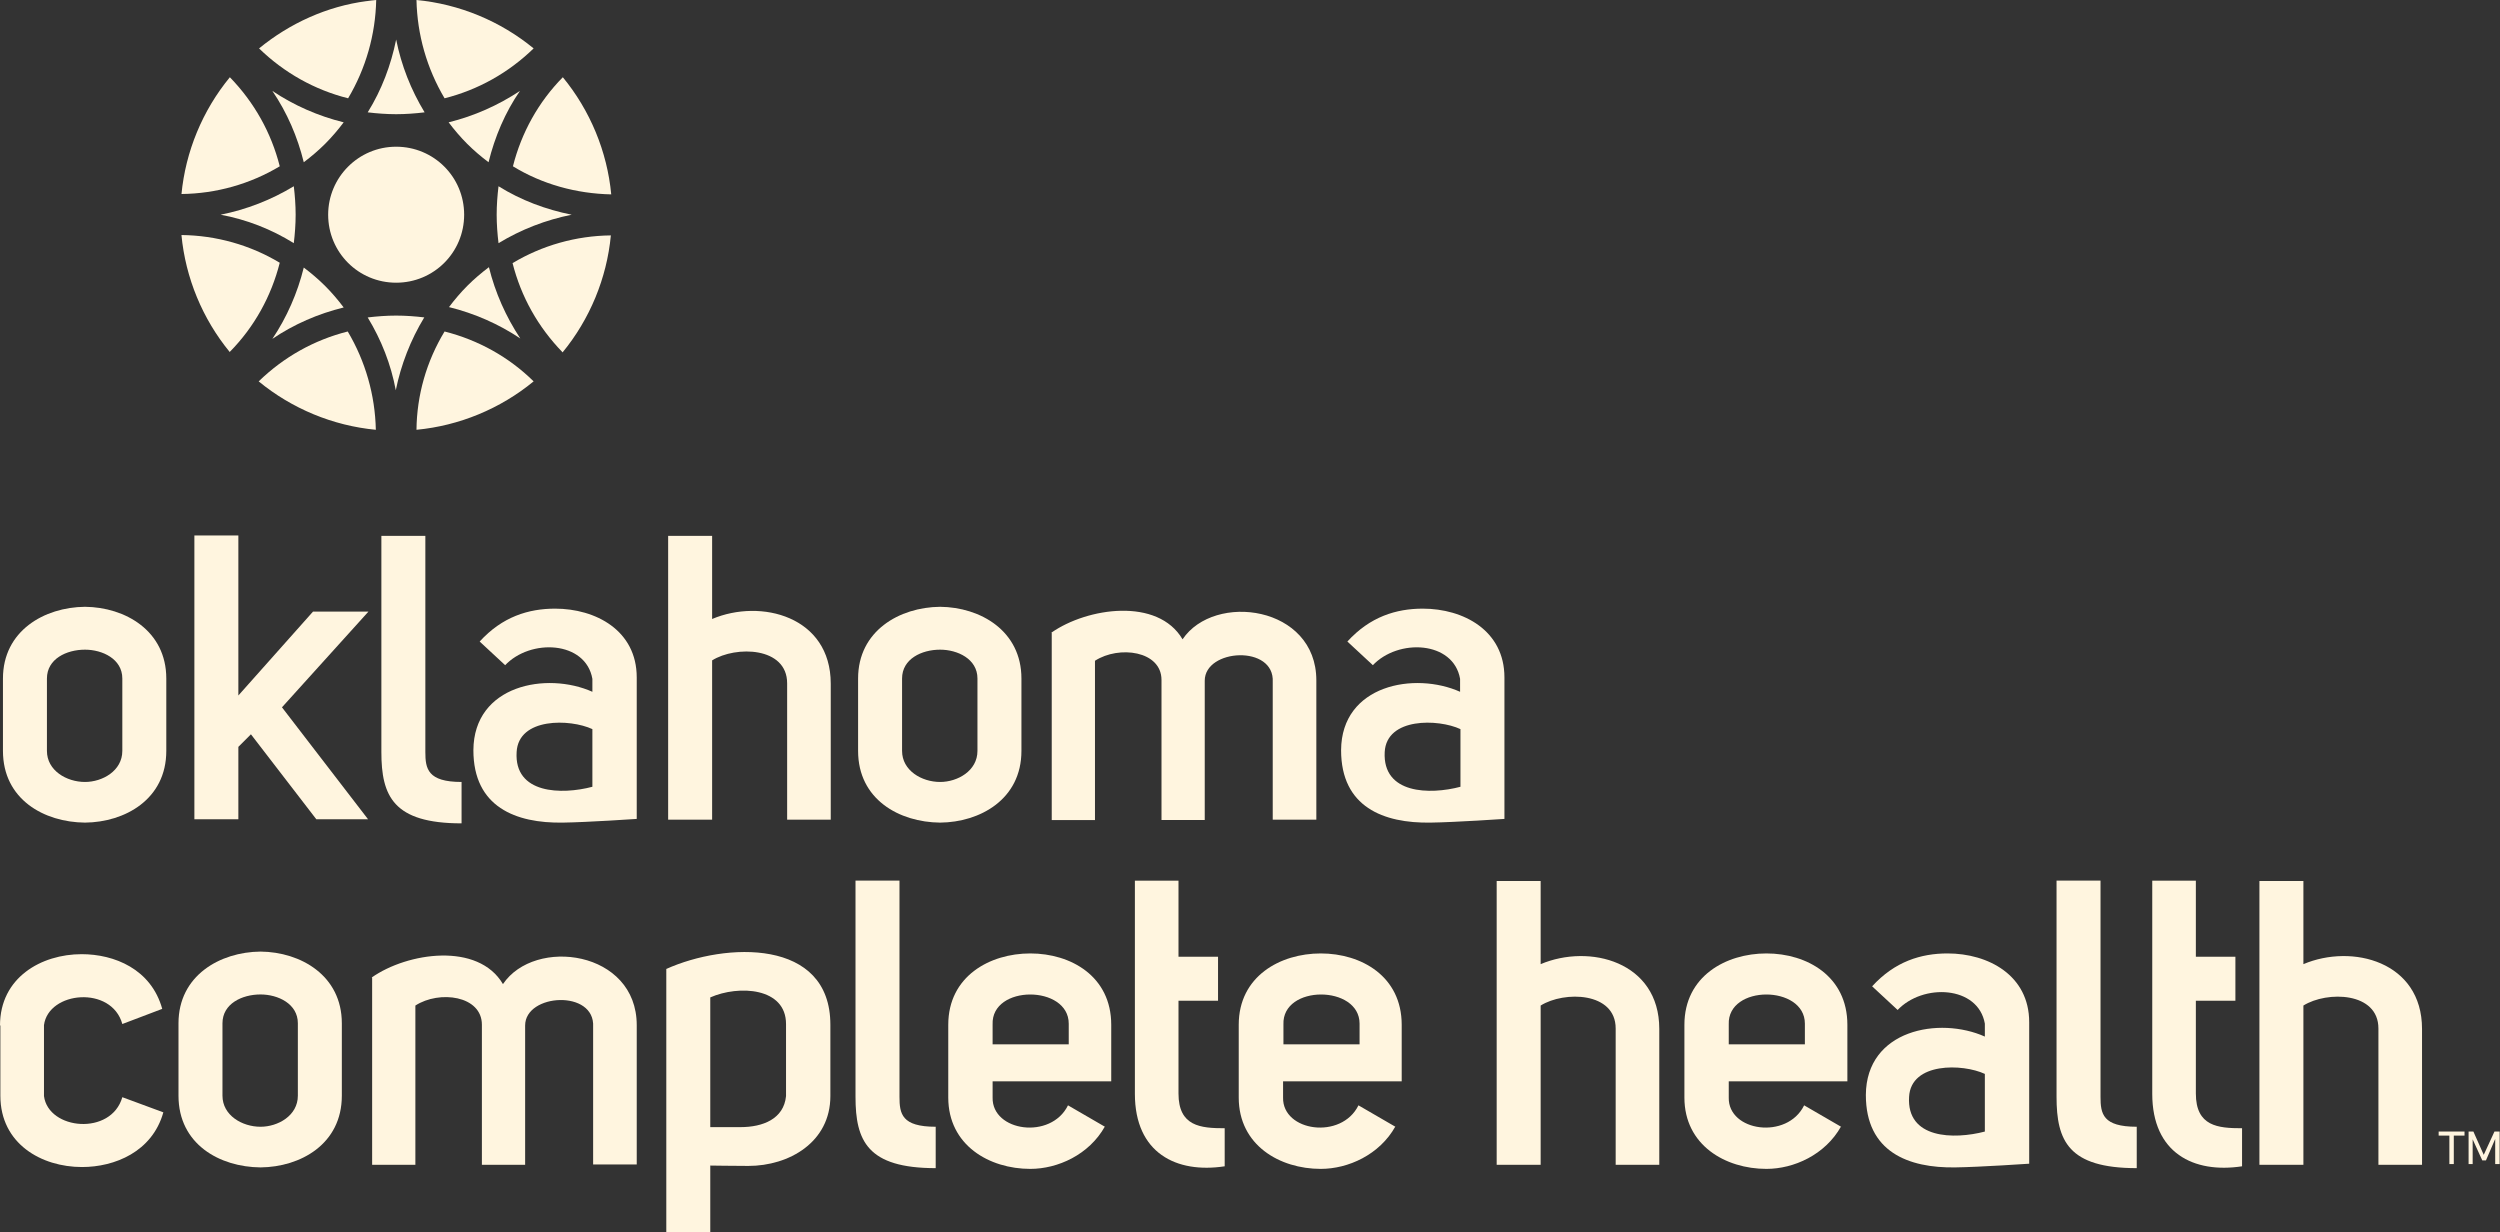 <?xml version="1.0" encoding="UTF-8"?>
<svg id="Layer_2" data-name="Layer 2" xmlns="http://www.w3.org/2000/svg" viewBox="0 0 67.65 33.34">
  <rect x="0" y="0" width="67.65" height="33.34" fill="#333333" stroke="none"/>
  <defs>
    <style>
      .cls-1 {
        fill: #fff5df;
      }
    </style>
  </defs>
  <g id="Layer_1-2" data-name="Layer 1">
    <g>
      <path class="cls-1" d="M8.88,5.81c0-1.01.82-1.84,1.84-1.84s1.84.82,1.84,1.84-.82,1.84-1.84,1.84-1.84-.82-1.84-1.84Z"/>
      <polygon class="cls-1" points="6.21 9.93 6.21 9.93 6.21 9.93 6.21 9.93"/>
      <polygon class="cls-1" points="14.84 10.33 14.84 10.33 14.84 10.33 14.84 10.33"/>
      <path class="cls-1" d="M4.91,5.26c.11-1.16.57-2.27,1.31-3.17.66.68,1.12,1.5,1.35,2.41-.8.48-1.72.74-2.66.75h0Z"/>
      <path class="cls-1" d="M15.22,9.53c-.66-.68-1.12-1.5-1.35-2.41.8-.48,1.72-.74,2.66-.75-.11,1.16-.57,2.27-1.31,3.17h0Z"/>
      <path class="cls-1" d="M11.27,11.63c.01-.94.27-1.85.76-2.66.91.23,1.74.69,2.41,1.35-.9.74-2.01,1.2-3.17,1.31h0Z"/>
      <path class="cls-1" d="M7.95,6.58c.03-.25.05-.51.05-.77s-.02-.52-.05-.77c-.61.37-1.28.63-1.98.77.7.13,1.37.39,1.98.77Z"/>
      <path class="cls-1" d="M6.22,9.53c-.74-.9-1.2-2.01-1.31-3.17.94.01,1.86.27,2.66.75-.23.91-.69,1.74-1.35,2.41h0Z"/>
      <path class="cls-1" d="M9.3,8.32c-.15-.2-.32-.4-.5-.58-.18-.18-.38-.35-.58-.5-.17.69-.46,1.35-.85,1.93.59-.4,1.24-.68,1.93-.85Z"/>
      <path class="cls-1" d="M10.17,11.63c-1.16-.11-2.27-.57-3.17-1.31.68-.66,1.5-1.12,2.41-1.35.48.81.74,1.72.76,2.66h0Z"/>
      <path class="cls-1" d="M16.54,5.26c-.94-.02-1.86-.27-2.66-.76.23-.91.69-1.74,1.35-2.41.74.9,1.2,2.01,1.31,3.17h0Z"/>
      <path class="cls-1" d="M9.92.03c-1.07.14-2.08.6-2.91,1.28.68.66,1.5,1.12,2.41,1.35.48-.81.74-1.72.76-2.66-.04,0-.25.03-.25.03Z"/>
      <path class="cls-1" d="M10.72,1.07c-.14.69-.39,1.36-.77,1.97.25.03.51.05.77.05s.52-.02.77-.05c-.37-.61-.63-1.27-.77-1.97Z"/>
      <path class="cls-1" d="M12.03,2.66C11.55,1.85,11.29.94,11.27,0c1.16.11,2.27.57,3.17,1.31-.68.66-1.5,1.12-2.41,1.35h0Z"/>
      <path class="cls-1" d="M14.07,2.46c-.59.39-1.24.68-1.93.85.15.2.32.4.5.58s.38.35.58.5c.17-.69.45-1.35.85-1.93Z"/>
      <path class="cls-1" d="M7.37,2.46c.4.59.68,1.24.85,1.93.2-.15.4-.32.58-.5.18-.18.35-.38.5-.58-.69-.17-1.35-.46-1.93-.85Z"/>
      <path class="cls-1" d="M15.47,5.81c-.7-.14-1.37-.39-1.98-.77-.03.25-.05.51-.05.77s.02.52.05.77c.61-.37,1.28-.63,1.98-.77Z"/>
      <path class="cls-1" d="M11.49,8.59c-.25-.03-.51-.05-.77-.05s-.52.02-.77.05c.37.61.63,1.27.76,1.97.14-.69.4-1.36.77-1.97Z"/>
      <path class="cls-1" d="M13.23,7.23c-.2.15-.4.32-.58.5-.18.18-.35.38-.5.58.69.17,1.35.46,1.93.85-.39-.59-.68-1.24-.85-1.93Z"/>
    </g>
    <g>
      <path class="cls-1" d="M66.4,31.5h-.12v-.77h-.29v-.11h.7v.11h-.29v.77ZM66.92,31.5h-.12v-.88h.13l.28.63.29-.63h.14v.88h-.12v-.68s-.25.58-.25.58h-.1l-.26-.57v.67Z"/>
      <g>
        <path class="cls-1" d="M2.3,16.42c1.09.01,2.2.65,2.2,1.94v1.96c0,1.31-1.12,1.93-2.2,1.94-1.11-.01-2.22-.63-2.22-1.94v-1.96c0-1.29,1.12-1.93,2.22-1.94ZM1.27,18.36v1.96c0,.53.53.84,1.03.84.47,0,1.01-.3,1.01-.84v-1.96c0-.53-.54-.78-1.01-.78-.5,0-1.03.25-1.03.78Z"/>
        <path class="cls-1" d="M6.45,14.49v4.33l2.02-2.27h1.5l-2.34,2.59,2.33,3.03h-1.4l-1.77-2.3-.34.34v1.96h-1.19v-7.68h1.19Z"/>
        <path class="cls-1" d="M19.27,14.49v2.26c1.32-.56,3.21-.07,3.21,1.75v3.68h-1.18v-3.69c0-.99-1.39-1.02-2.03-.62v4.31h-1.19v-7.68h1.19Z"/>
        <path class="cls-1" d="M25.44,16.42c1.09.01,2.2.65,2.2,1.94v1.96c0,1.31-1.12,1.93-2.2,1.94-1.11-.01-2.22-.63-2.22-1.94v-1.96c0-1.29,1.12-1.93,2.22-1.94ZM24.41,18.36v1.96c0,.53.53.84,1.03.84.47,0,1.01-.3,1.01-.84v-1.96c0-.53-.54-.78-1.01-.78-.5,0-1.03.25-1.03.78Z"/>
        <path class="cls-1" d="M28.45,17.12c.97-.68,2.88-.96,3.55.18.86-1.28,3.62-.91,3.62,1.11v3.77h-1.18v-3.72c.06-1.02-1.84-.91-1.84-.04v3.77h-1.17v-3.79c0-.79-1.15-.94-1.8-.52v4.31h-1.17v-5.06Z"/>
      </g>
      <path class="cls-1" d="M12.49,22.28c-1.85,0-2.17-.74-2.17-1.93v-5.85h1.19v5.85c0,.45.06.81.98.81v1.12Z"/>
      <path class="cls-1" d="M37.15,18l-.69-.64c.61-.67,1.32-.89,2.04-.89,1.1,0,2.21.59,2.21,1.86v3.83s-1.31.09-2,.1c-1.27.02-2.42-.42-2.42-1.96.01-1.77,1.99-2.13,3.22-1.58v-.35c-.18-1.03-1.68-1.1-2.37-.36ZM39.52,19.73c-.6-.28-2-.32-2.05.62-.06,1.14,1.22,1.16,2.05.94v-1.56Z"/>
      <path class="cls-1" d="M13.67,18l-.69-.64c.61-.67,1.32-.89,2.04-.89,1.1,0,2.21.59,2.21,1.86v3.83s-1.31.09-2,.1c-1.27.02-2.42-.42-2.42-1.96.01-1.77,1.99-2.13,3.22-1.58v-.35c-.18-1.03-1.68-1.1-2.37-.36ZM16.03,19.73c-.6-.28-2-.32-2.05.62-.07,1.14,1.22,1.16,2.05.94v-1.56Z"/>
      <path class="cls-1" d="M18.03,26.22c1.6-.72,4.44-.84,4.44,1.51v1.93c0,1.25-1.12,1.89-2.22,1.89-.36,0-1.03-.01-1.03-.01v1.8h-1.19v-7.12ZM19.22,30.5s.54,0,.82,0c.6,0,1.17-.22,1.23-.84v-1.95c0-.99-1.28-1.06-2.05-.72v3.51Z"/>
      <path class="cls-1" d="M25.32,31.61c-1.85,0-2.17-.74-2.17-1.93v-5.85h1.19v5.85c0,.46.06.81.98.81v1.12Z"/>
      <path class="cls-1" d="M37.76,30.48c-.43.77-1.28,1.15-2.02,1.15-1.11,0-2.22-.64-2.22-1.93v-1.97c0-1.31,1.12-1.93,2.22-1.93s2.19.62,2.19,1.93v1.53h-3.21v.44c-.02.92,1.58,1.15,2.04.21l1,.58ZM36.79,27.7c0-1.05-2.1-1.06-2.06.02v.54h2.06v-.56Z"/>
      <path class="cls-1" d="M29.9,30.48c-.43.77-1.28,1.15-2.02,1.15-1.11,0-2.22-.64-2.22-1.93v-1.97c0-1.31,1.12-1.93,2.22-1.93s2.19.62,2.19,1.93v1.53h-3.21v.44c-.02.92,1.58,1.15,2.04.21l1,.58ZM28.92,27.7c0-1.05-2.1-1.06-2.06.02v.54h2.06v-.56Z"/>
      <path class="cls-1" d="M33.14,31.56c-1.31.2-2.43-.36-2.43-1.96v-5.77h1.18v2.06h1.07v1.19h-1.07v2.51c0,.89.6.94,1.25.94v1.03Z"/>
      <path class="cls-1" d="M51.35,27.33l-.69-.64c.61-.67,1.32-.89,2.04-.89,1.1,0,2.21.59,2.21,1.86v3.83s-1.31.09-2,.1c-1.27.02-2.42-.42-2.42-1.96.01-1.77,1.99-2.13,3.22-1.58v-.35c-.18-1.03-1.68-1.1-2.37-.36ZM53.71,29.06c-.6-.28-2-.32-2.05.62-.07,1.14,1.21,1.16,2.05.94v-1.56Z"/>
      <path class="cls-1" d="M57.82,31.61c-1.85,0-2.17-.74-2.17-1.93v-5.85h1.19v5.85c0,.46.06.81.98.81v1.12Z"/>
      <path class="cls-1" d="M41.69,23.83v2.26c1.32-.56,3.21-.07,3.21,1.75v3.68h-1.18v-3.69c0-.99-1.39-1.02-2.03-.62v4.31h-1.19v-7.68h1.19Z"/>
      <path class="cls-1" d="M49.82,30.48c-.43.77-1.28,1.15-2.02,1.15-1.11,0-2.22-.64-2.22-1.93v-1.97c0-1.31,1.12-1.93,2.22-1.93s2.19.62,2.19,1.93v1.53h-3.21v.44c-.02.92,1.58,1.15,2.04.21l1,.58ZM48.84,27.7c0-1.05-2.1-1.06-2.06.02v.54h2.06v-.56Z"/>
      <path class="cls-1" d="M60.67,31.56c-1.31.2-2.43-.36-2.43-1.96v-5.77h1.18v2.06h1.07v1.19h-1.07v2.51c0,.89.6.94,1.25.94v1.03Z"/>
      <path class="cls-1" d="M62.33,23.83v2.26c1.32-.56,3.21-.07,3.21,1.75v3.68h-1.18v-3.69c0-.99-1.39-1.02-2.03-.62v4.31h-1.19v-7.68h1.19Z"/>
      <path class="cls-1" d="M0,27.75c0-1.3,1.12-1.93,2.21-1.93.88,0,1.88.4,2.18,1.48l-1.08.41c-.29-1.05-2-.89-2.12.03v1.92c.12.92,1.82,1.08,2.12.03l1.11.41c-.3,1.07-1.32,1.48-2.2,1.48-1.1,0-2.21-.63-2.21-1.93v-1.9Z"/>
      <path class="cls-1" d="M7.05,25.75c1.09.01,2.2.65,2.2,1.94v1.96c0,1.31-1.12,1.93-2.2,1.94-1.11-.01-2.22-.63-2.22-1.94v-1.96c0-1.29,1.12-1.93,2.22-1.94ZM6.02,27.69v1.96c0,.53.53.84,1.03.84.47,0,1.01-.3,1.01-.84v-1.96c0-.53-.54-.78-1.01-.78-.5,0-1.03.25-1.03.78Z"/>
      <path class="cls-1" d="M10.06,26.45c.97-.68,2.88-.96,3.55.18.86-1.28,3.62-.91,3.62,1.11v3.77h-1.18v-3.72c.06-1.02-1.84-.91-1.84-.04v3.77h-1.17v-3.79c0-.79-1.15-.94-1.8-.52v4.31h-1.17v-5.06Z"/>
    </g>
  </g>
</svg>